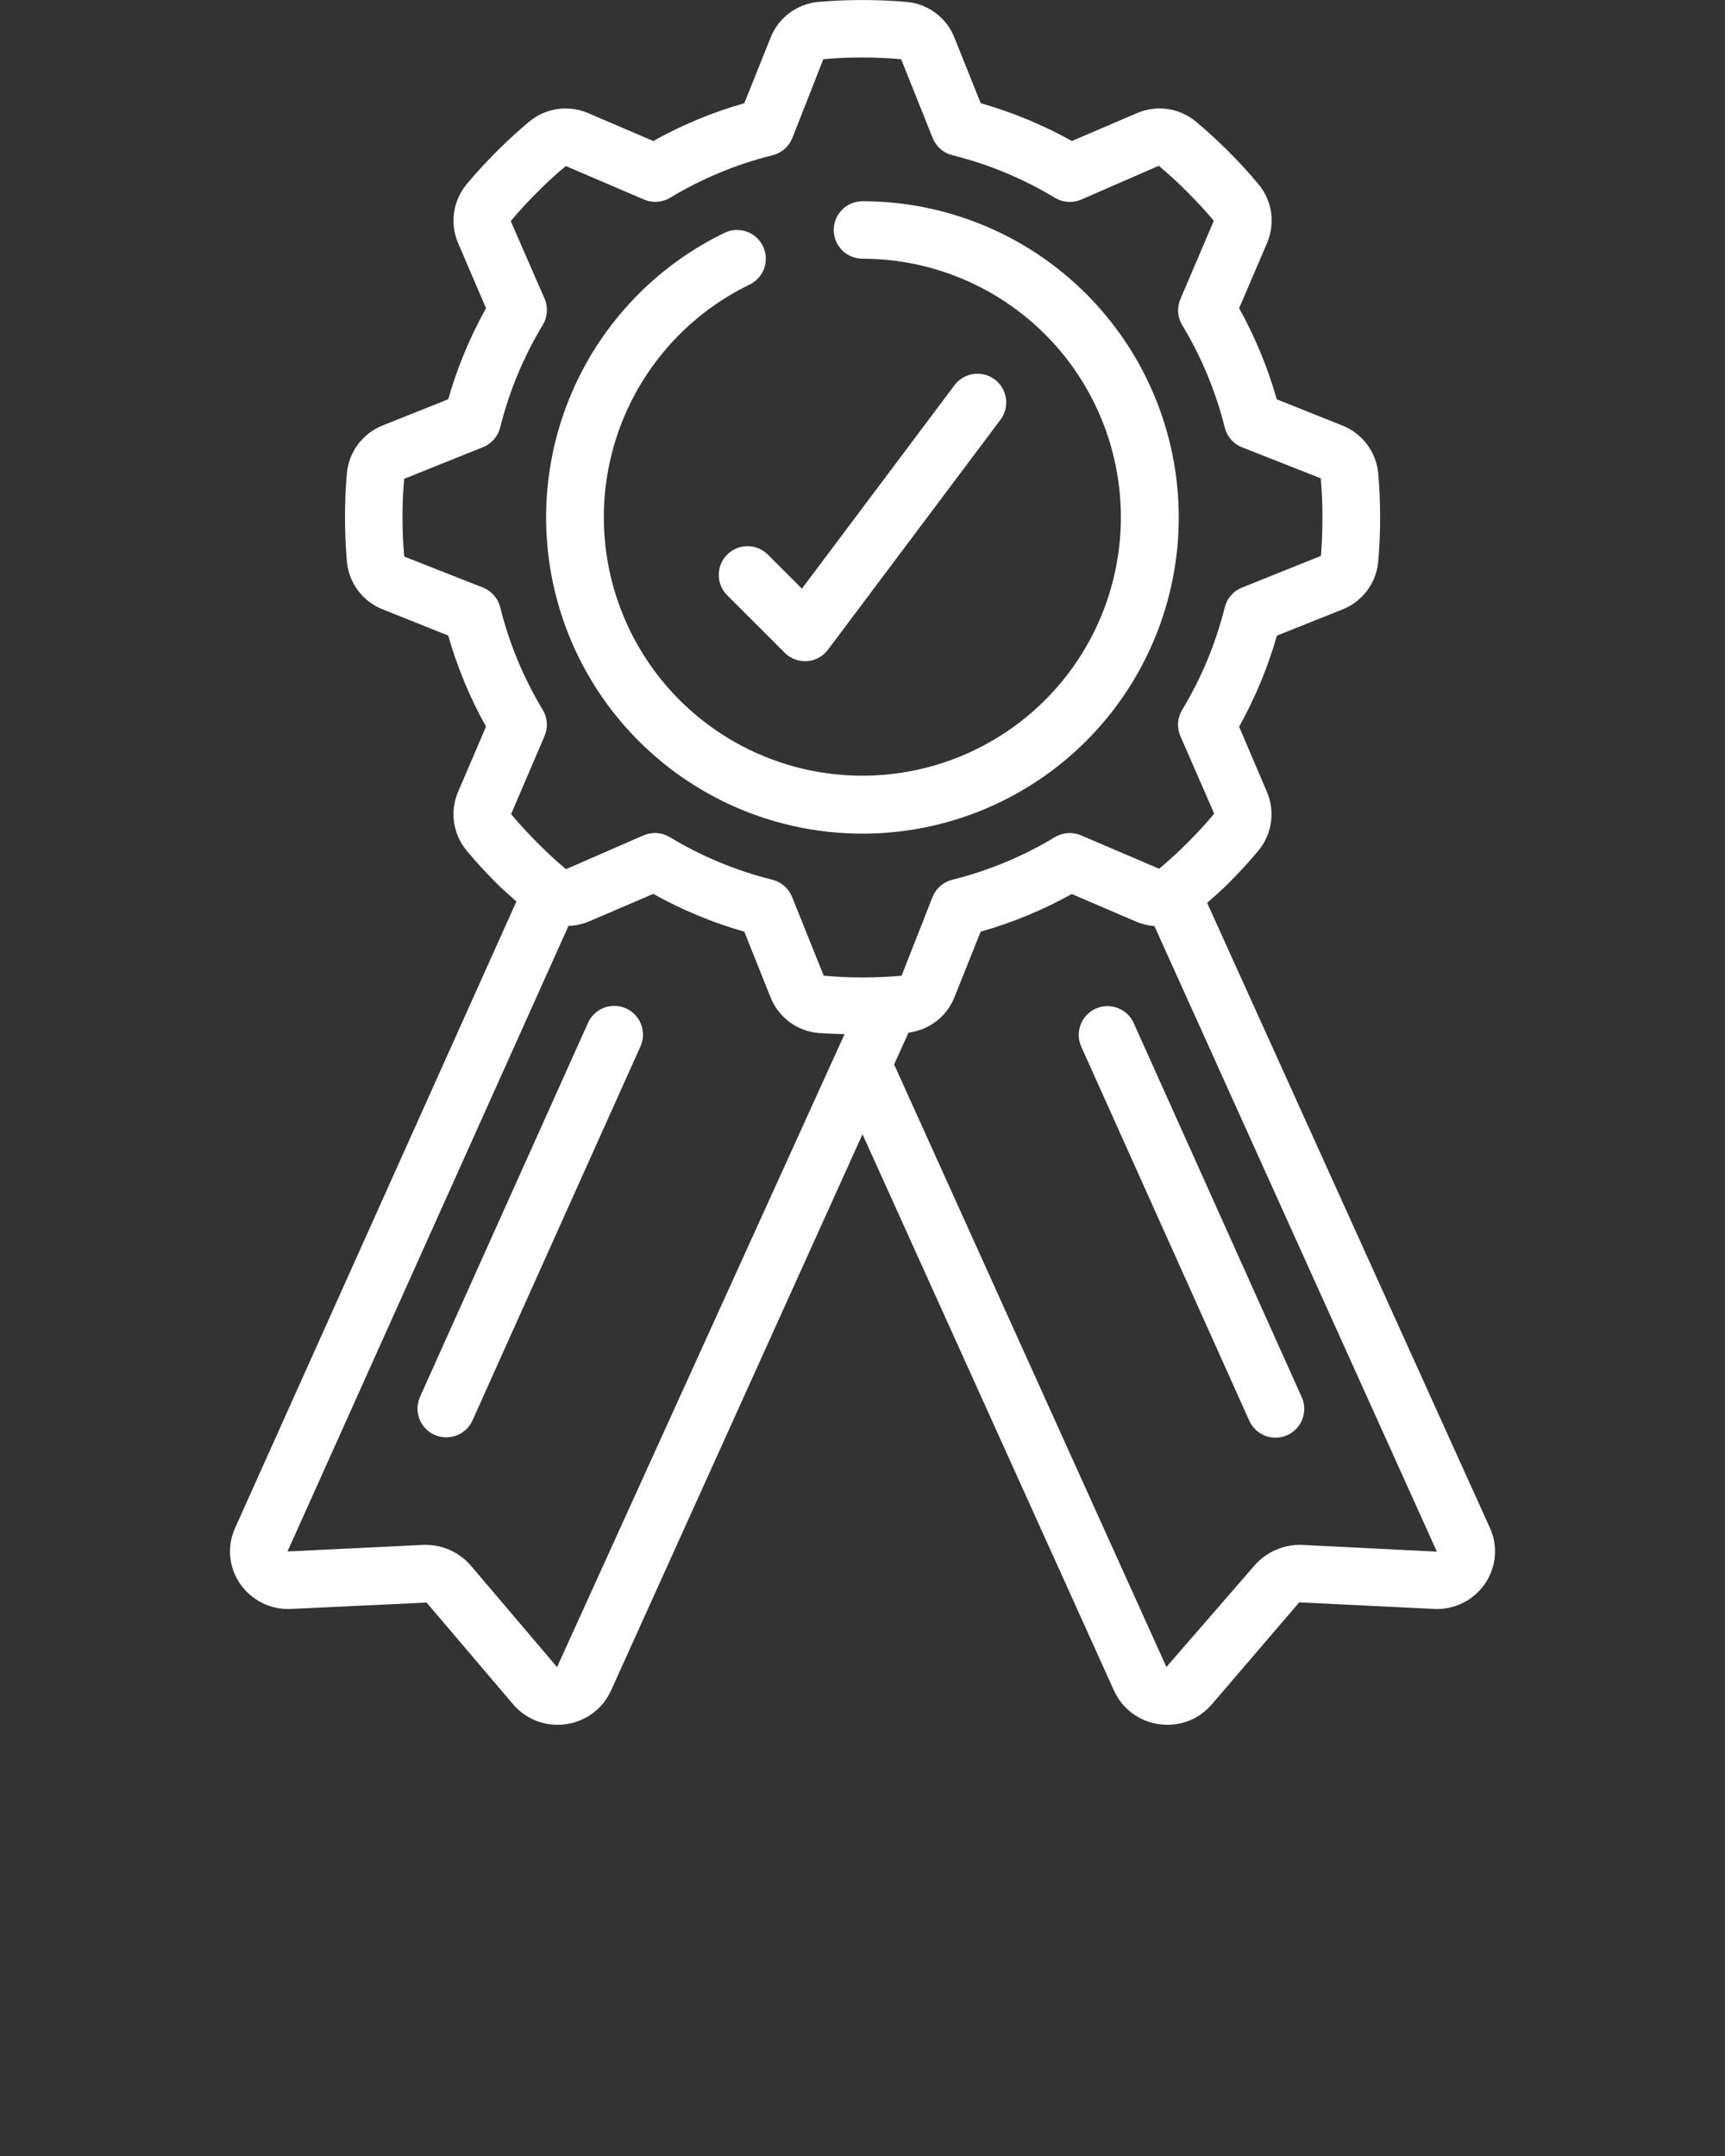 <?xml version="1.0" encoding="UTF-8"?>
<svg xmlns="http://www.w3.org/2000/svg" width="60" height="75" viewBox="0 0 60 75" fill="none">
  <rect x="0" y="0" width="60" height="75" fill="#333333" stroke="none"/>
  <path d="M10.119 55.97L14.838 55.748L17.852 59.292C18.042 59.514 18.279 59.693 18.545 59.815C18.811 59.938 19.101 60.001 19.394 60C19.491 60 19.589 59.993 19.686 59.979C20.024 59.933 20.345 59.801 20.619 59.597C20.892 59.394 21.11 59.124 21.251 58.813L30 39.456L38.75 58.815C38.891 59.125 39.108 59.395 39.382 59.598C39.655 59.802 39.976 59.933 40.314 59.979C40.41 59.993 40.508 60 40.606 60C40.9 60 41.19 59.937 41.457 59.814C41.724 59.691 41.96 59.512 42.151 59.288L45.191 55.74L49.891 55.97C50.238 55.986 50.583 55.912 50.893 55.756C51.203 55.599 51.468 55.365 51.661 55.076C51.851 54.796 51.966 54.471 51.994 54.133C52.022 53.795 51.963 53.456 51.822 53.148L41.987 31.407C42.236 31.186 42.487 30.971 42.728 30.729C43.102 30.355 43.453 29.972 43.772 29.589C44.005 29.307 44.156 28.965 44.207 28.602C44.258 28.24 44.208 27.87 44.061 27.534L43.1 25.279C43.658 24.277 44.1 23.214 44.415 22.111L46.689 21.202C47.03 21.068 47.327 20.843 47.547 20.55C47.768 20.258 47.903 19.91 47.937 19.545C47.982 19.055 48.004 18.536 48.004 18C48.004 17.464 47.982 16.945 47.937 16.457C47.901 16.092 47.766 15.744 47.544 15.451C47.323 15.159 47.025 14.933 46.684 14.8L44.41 13.891C44.096 12.788 43.657 11.725 43.1 10.722L44.066 8.466C44.212 8.13 44.263 7.761 44.212 7.398C44.161 7.035 44.01 6.694 43.776 6.412C43.459 6.03 43.108 5.647 42.734 5.273C42.36 4.899 41.978 4.548 41.594 4.228C41.312 3.994 40.97 3.843 40.607 3.792C40.244 3.741 39.874 3.792 39.539 3.939L37.283 4.905C36.28 4.346 35.215 3.905 34.111 3.59L33.2 1.315C33.066 0.974 32.841 0.676 32.548 0.456C32.256 0.236 31.908 0.101 31.543 0.067C30.516 -0.021 29.484 -0.021 28.457 0.067C28.092 0.101 27.744 0.236 27.451 0.457C27.159 0.677 26.933 0.975 26.8 1.316L25.889 3.59C24.786 3.905 23.723 4.346 22.722 4.905L20.468 3.94C20.132 3.793 19.762 3.742 19.398 3.792C19.035 3.843 18.693 3.994 18.411 4.228C18.027 4.548 17.644 4.9 17.272 5.272C16.9 5.644 16.546 6.03 16.228 6.412C15.994 6.694 15.844 7.036 15.793 7.399C15.742 7.761 15.792 8.131 15.939 8.467L16.905 10.722C16.346 11.724 15.905 12.786 15.59 13.889L13.314 14.799C12.973 14.933 12.676 15.159 12.456 15.451C12.236 15.744 12.101 16.092 12.067 16.456C12.022 16.945 12 17.465 12 18C12 18.535 12.022 19.055 12.067 19.543C12.101 19.908 12.236 20.256 12.457 20.548C12.677 20.841 12.975 21.067 13.316 21.2L15.59 22.109C15.905 23.212 16.346 24.275 16.905 25.277L15.939 27.532C15.792 27.868 15.742 28.238 15.793 28.601C15.844 28.963 15.995 29.305 16.229 29.587C16.547 29.97 16.898 30.353 17.271 30.726C17.497 30.952 17.731 31.151 17.962 31.359L8.18 53.146C8.038 53.455 7.979 53.794 8.007 54.133C8.035 54.471 8.149 54.796 8.34 55.077C8.534 55.366 8.8 55.601 9.112 55.757C9.424 55.914 9.771 55.987 10.119 55.97ZM45.27 53.741C44.962 53.733 44.657 53.793 44.375 53.916C44.093 54.039 43.842 54.222 43.639 54.453L40.571 57.989L31.1 37.029L31.6 35.921C31.953 35.878 32.288 35.74 32.57 35.523C32.851 35.305 33.069 35.016 33.2 34.685L34.109 32.41C35.212 32.097 36.276 31.658 37.278 31.1L39.533 32.067C39.731 32.149 39.94 32.199 40.154 32.215L49.979 53.977L45.27 53.741ZM18.879 24.694C18.21 23.586 17.711 22.384 17.4 21.128C17.362 20.974 17.287 20.831 17.183 20.712C17.079 20.592 16.947 20.499 16.8 20.44L14.06 19.362C14.019 18.913 14 18.462 14 18C14 17.538 14.019 17.087 14.059 16.656L16.798 15.556C16.945 15.497 17.076 15.404 17.181 15.285C17.285 15.165 17.36 15.023 17.398 14.869C17.71 13.613 18.21 12.41 18.88 11.302C18.962 11.166 19.01 11.012 19.021 10.854C19.032 10.696 19.005 10.537 18.942 10.391L17.765 7.691C18.055 7.344 18.363 7.008 18.689 6.685C19.018 6.354 19.355 6.044 19.68 5.776L22.4 6.941C22.546 7.004 22.704 7.031 22.863 7.02C23.021 7.009 23.175 6.96 23.311 6.878C24.417 6.21 25.617 5.712 26.872 5.4C27.026 5.362 27.169 5.287 27.288 5.183C27.408 5.079 27.501 4.947 27.56 4.8L28.637 2.06C29.538 1.979 30.444 1.979 31.345 2.06L32.44 4.8C32.499 4.947 32.592 5.079 32.711 5.183C32.831 5.287 32.974 5.362 33.128 5.4C34.384 5.712 35.585 6.211 36.693 6.881C36.829 6.963 36.982 7.012 37.141 7.023C37.299 7.034 37.458 7.007 37.604 6.944L40.304 5.767C40.642 6.048 40.979 6.358 41.309 6.69C41.639 7.022 41.942 7.348 42.219 7.682L41.059 10.4C40.996 10.546 40.969 10.705 40.98 10.863C40.991 11.021 41.039 11.175 41.121 11.311C41.789 12.418 42.288 13.618 42.6 14.873C42.638 15.027 42.713 15.169 42.817 15.289C42.921 15.408 43.053 15.501 43.2 15.56L45.938 16.638C45.979 17.087 45.998 17.544 45.998 18C45.998 18.456 45.979 18.913 45.946 19.34H45.938L43.2 20.44C43.052 20.499 42.921 20.592 42.817 20.712C42.712 20.831 42.638 20.974 42.6 21.128C42.288 22.384 41.788 23.586 41.118 24.694C41.036 24.83 40.988 24.984 40.977 25.142C40.966 25.3 40.993 25.459 41.056 25.605L42.233 28.305C41.943 28.652 41.635 28.988 41.309 29.312C40.987 29.635 40.651 29.944 40.318 30.221L37.6 29.059C37.454 28.997 37.295 28.97 37.137 28.981C36.978 28.992 36.825 29.041 36.689 29.123C35.581 29.792 34.38 30.291 33.124 30.603C32.97 30.641 32.827 30.716 32.707 30.82C32.588 30.924 32.495 31.056 32.436 31.203L31.36 33.942C30.459 34.022 29.552 34.022 28.651 33.942L27.551 31.202C27.492 31.055 27.399 30.923 27.279 30.819C27.16 30.715 27.017 30.64 26.863 30.602C25.607 30.29 24.405 29.791 23.298 29.122C23.162 29.04 23.009 28.991 22.85 28.98C22.692 28.969 22.533 28.996 22.387 29.058L19.687 30.236C19.341 29.946 19.005 29.636 18.687 29.313C18.369 28.99 18.054 28.654 17.777 28.321L18.941 25.604C19.003 25.458 19.03 25.3 19.02 25.142C19.009 24.983 18.961 24.83 18.879 24.694ZM19.773 32.209C20.011 32.202 20.246 32.152 20.466 32.062L22.722 31.095C23.723 31.654 24.786 32.096 25.889 32.41L26.799 34.687C26.933 35.028 27.159 35.325 27.452 35.545C27.745 35.765 28.093 35.9 28.458 35.934C28.758 35.96 29.068 35.963 29.376 35.974L19.376 57.993L16.376 54.461C16.171 54.224 15.916 54.037 15.629 53.912C15.342 53.788 15.031 53.73 14.719 53.742L10 53.97L19.773 32.209Z" fill="white"></path>
  <path d="M30 29C32.918 29 35.716 27.841 37.779 25.778C39.841 23.715 41 20.917 41 18C41 15.083 39.841 12.285 37.779 10.222C35.716 8.159 32.918 7 30 7C29.735 7 29.481 7.105 29.293 7.293C29.106 7.48 29 7.735 29 8C29 8.265 29.106 8.52 29.293 8.707C29.481 8.895 29.735 9 30 9C32.21 9.001 34.341 9.816 35.988 11.289C37.635 12.761 38.682 14.789 38.93 16.984C39.178 19.18 38.608 21.389 37.331 23.192C36.053 24.994 34.157 26.263 32.003 26.757C29.85 27.25 27.59 26.934 25.655 25.868C23.72 24.801 22.245 23.06 21.512 20.976C20.779 18.892 20.839 16.611 21.68 14.568C22.521 12.525 24.085 10.863 26.073 9.9C26.312 9.784 26.495 9.578 26.582 9.328C26.669 9.077 26.653 8.802 26.537 8.563C26.421 8.325 26.215 8.142 25.965 8.055C25.714 7.968 25.439 7.984 25.2 8.1C22.959 9.185 21.152 10.999 20.076 13.245C19 15.491 18.717 18.035 19.274 20.462C19.832 22.889 21.196 25.055 23.145 26.606C25.093 28.157 27.51 29.001 30 29Z" fill="white"></path>
  <path d="M25.293 19.293C25.105 19.48 25 19.735 25 20C25 20.265 25.105 20.52 25.293 20.707L27.293 22.707C27.48 22.895 27.735 23 28 23H28.071C28.214 22.989 28.353 22.948 28.479 22.879C28.605 22.81 28.714 22.715 28.8 22.6L34.8 14.6C34.959 14.388 35.027 14.121 34.99 13.859C34.952 13.596 34.812 13.359 34.6 13.2C34.388 13.041 34.121 12.973 33.858 13.01C33.596 13.048 33.359 13.188 33.2 13.4L27.892 20.478L26.707 19.293C26.519 19.105 26.265 19 26 19C25.735 19 25.48 19.105 25.293 19.293Z" fill="white"></path>
  <path d="M15.111 49.912C15.23 49.966 15.36 49.996 15.491 50C15.622 50.004 15.753 49.983 15.876 49.936C15.999 49.89 16.111 49.819 16.207 49.73C16.302 49.64 16.38 49.532 16.434 49.412L22.272 36.412C22.327 36.292 22.359 36.162 22.364 36.03C22.369 35.898 22.348 35.766 22.302 35.641C22.256 35.517 22.185 35.404 22.095 35.307C22.004 35.211 21.895 35.133 21.775 35.078C21.654 35.024 21.524 34.995 21.391 34.991C21.259 34.987 21.127 35.01 21.004 35.058C20.881 35.106 20.768 35.178 20.672 35.269C20.577 35.361 20.5 35.471 20.448 35.592L14.609 48.592C14.501 48.834 14.493 49.108 14.587 49.356C14.681 49.603 14.869 49.803 15.111 49.912Z" fill="white"></path>
  <path d="M39.434 35.59C39.326 35.348 39.125 35.159 38.877 35.065C38.629 34.971 38.354 34.979 38.112 35.087C37.87 35.196 37.681 35.397 37.587 35.645C37.492 35.893 37.501 36.168 37.609 36.41L43.448 49.41C43.501 49.531 43.578 49.641 43.673 49.733C43.769 49.825 43.881 49.896 44.005 49.944C44.128 49.992 44.26 50.015 44.392 50.011C44.525 50.008 44.655 49.978 44.776 49.923C44.896 49.869 45.005 49.791 45.096 49.695C45.186 49.598 45.256 49.485 45.303 49.361C45.349 49.236 45.37 49.105 45.365 48.972C45.359 48.84 45.328 48.71 45.272 48.59L39.434 35.59Z" fill="white"></path>
</svg>
